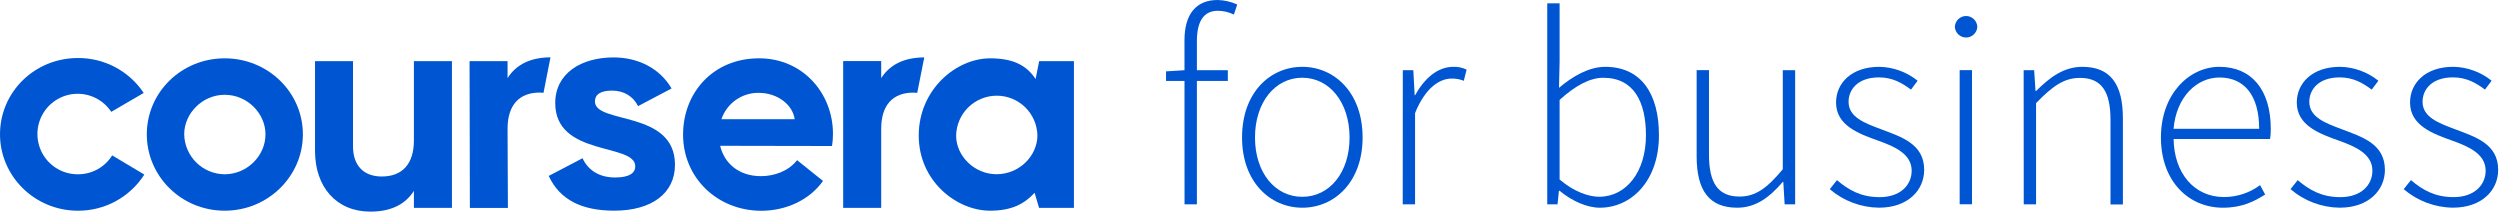<svg width="1190" height="101" viewBox="0 0 1190 101" fill="none" xmlns="http://www.w3.org/2000/svg">
<path d="M69.88 63.95C69.88 43.95 86.35 27.76 106.95 27.76C127.55 27.76 144.17 43.94 144.17 63.95C144.17 83.81 127.69 100.29 106.95 100.29C86.21 100.29 69.88 83.81 69.88 63.95ZM126.37 63.95C126.37 53.95 117.69 45.12 106.95 45.12C96.36 45.12 87.68 53.95 87.68 63.95C87.779 69.005 89.849 73.821 93.449 77.37C97.049 80.92 101.894 82.922 106.95 82.95C117.69 82.93 126.37 74.1 126.37 63.95Z" fill="#0056D2"/>
<path d="M437.32 64.54C437.32 42.62 455.12 27.76 471.32 27.76C482.32 27.76 488.68 31.15 492.95 37.62L494.64 29.09H511.19V98.96H494.6L492.47 91.76C487.61 97.05 481.58 100.29 471.28 100.29C455.41 100.29 437.32 86.31 437.32 64.54ZM493.81 64.39C493.677 59.335 491.571 54.533 487.942 51.011C484.312 47.49 479.449 45.529 474.392 45.549C469.335 45.568 464.487 47.567 460.885 51.116C457.283 54.666 455.214 59.484 455.12 64.54C455.12 74.25 463.8 82.93 474.39 82.93C485.13 82.93 493.81 74.25 493.81 64.39Z" fill="#0056D2"/>
<path d="M419.45 37.18V29.08H401.35V98.96H419.45V61.3C419.45 49.97 425.04 44.09 434.75 44.09C435.368 44.096 435.985 44.132 436.6 44.2L439.95 27.32C430.52 27.38 423.68 30.61 419.45 37.18Z" fill="#0056D2"/>
<path d="M241.6 37.18V29.09H223.51L223.66 98.97H241.76L241.6 61.31C241.6 49.98 247.16 44.08 256.86 44.06C257.481 44.062 258.102 44.096 258.72 44.16L262.03 27.28C252.6 27.36 245.79 30.6 241.6 37.18Z" fill="#0056D2"/>
<path d="M149.95 71.9V29.09H168.04V69.74C168.04 78.74 173.04 84.01 181.72 84.01C191.43 84.01 197.02 78.12 197.02 66.8V29.09H215.12V98.96H197.02V90.87C192.76 97.49 185.84 100.73 176.28 100.73C160.1 100.74 149.95 88.96 149.95 71.9Z" fill="#0056D2"/>
<path d="M0 63.95C0 43.8 16.48 27.62 37.07 27.62C43.262 27.576 49.368 29.072 54.838 31.973C60.309 34.874 64.973 39.09 68.41 44.24L52.96 53.24C51.131 50.471 48.614 48.225 45.656 46.721C42.698 45.217 39.4 44.507 36.084 44.661C32.77 44.815 29.551 45.827 26.745 47.599C23.939 49.37 21.641 51.84 20.076 54.766C18.512 57.693 17.734 60.976 17.819 64.293C17.905 67.611 18.85 70.849 20.563 73.691C22.276 76.533 24.698 78.882 27.592 80.507C30.485 82.132 33.752 82.977 37.07 82.96C40.335 82.983 43.551 82.168 46.41 80.592C49.269 79.016 51.676 76.733 53.4 73.96L68.7 83.09C65.308 88.394 60.629 92.754 55.099 95.763C49.568 98.773 43.366 100.333 37.07 100.3C16.48 100.29 0 83.81 0 63.95Z" fill="#0056D2"/>
<path d="M325.14 64.03C325.14 44.47 339.14 27.72 361.4 27.76C382 27.76 396.53 44.3 396.49 63.76C396.495 65.682 396.345 67.602 396.04 69.5L342.79 69.4C344.79 77.79 351.73 83.84 362.18 83.85C368.51 83.85 375.28 81.52 379.41 76.24L391.75 86.12C385.4 95.12 374.21 100.35 362.3 100.33C341.26 100.25 325.11 84.48 325.14 64.03ZM378.27 56.74C377.27 49.67 369.9 44.22 361.27 44.2C357.345 44.12 353.497 45.292 350.284 47.547C347.07 49.802 344.659 53.022 343.4 56.74H378.27Z" fill="#0056D2"/>
<path d="M261.19 83.74L277.29 75.32C279.95 81.08 285.29 84.48 292.79 84.48C299.73 84.48 302.39 82.26 302.39 79.16C302.39 67.94 264.29 74.73 264.29 49.04C264.29 34.87 276.7 27.33 292.05 27.33C303.72 27.33 314.05 32.5 319.67 42.1L303.72 50.52C301.36 45.79 296.93 43.13 291.32 43.13C285.71 43.13 283.19 45.05 283.19 48.3C283.19 59.23 321.29 52.3 321.29 78.43C321.29 92.01 310.22 100.28 292.35 100.28C277.14 100.27 266.51 95.25 261.19 83.74Z" fill="#0056D2"/>
<path d="M555.03 33.97L563.95 33.41H584.45V38.54H555.03V33.97ZM563.81 19.2C563.81 6.53 569.5 0 579.61 0C582.827 0.082 585.993 0.813 588.92 2.15L587.33 6.94C584.965 5.764 582.362 5.145 579.72 5.13C572.83 5.13 569.72 10.36 569.72 19.6V97.27H563.84L563.81 19.2Z" fill="#0056D2"/>
<path d="M591.21 65.46C591.21 44.1 604.54 31.81 619.88 31.81C635.22 31.81 648.6 44.1 648.6 65.46C648.6 86.58 635.27 98.87 619.92 98.87C604.57 98.87 591.21 86.58 591.21 65.46ZM642.39 65.46C642.39 48.65 632.78 37 619.88 37C606.98 37 597.38 48.65 597.38 65.46C597.38 82.27 606.98 93.68 619.88 93.68C632.78 93.68 642.39 82.27 642.39 65.46Z" fill="#0056D2"/>
<path d="M667.74 33.41H672.74L673.38 45.32H673.6C677.92 37.48 684.17 31.81 691.77 31.81C693.957 31.727 696.132 32.183 698.1 33.14L696.77 38.46C694.94 37.713 692.976 37.352 691 37.4C685.25 37.4 678.44 41.76 673.57 53.83V97.27H667.7L667.74 33.41Z" fill="#0056D2"/>
<path d="M742.35 90.81H742.05L741.39 97.27H736.49V1.59H742.37V29.36L742.08 41.81C748.53 36.36 756.3 31.81 764.08 31.81C781.21 31.81 789.66 44.63 789.66 64.38C789.66 86.07 776.57 98.87 761.52 98.87C755.41 98.87 748.36 95.74 742.35 90.81ZM783.47 64.42C783.47 48.73 777.88 37.02 763.15 37.02C756.82 37.02 749.85 40.75 742.37 47.56V85.44C749.37 91.44 756.37 93.65 761.18 93.65C774.16 93.65 783.47 81.74 783.47 64.42Z" fill="#0056D2"/>
<path d="M807.601 74.37V33.37H813.481V73.56C813.481 87.1 817.761 93.56 828.031 93.56C835.631 93.56 841.141 89.56 848.611 80.56V33.41H854.491V97.27H849.491L848.851 86.58H848.601C842.321 93.92 835.721 98.87 826.921 98.87C813.691 98.87 807.601 90.86 807.601 74.37Z" fill="#0056D2"/>
<path d="M870.98 90.04L874.39 85.75C879.79 90.28 885.6 93.84 894.68 93.84C904.74 93.84 909.95 87.96 909.95 81.23C909.95 73.23 901.68 69.71 894.31 67.05C884.68 63.64 873.96 59.71 873.96 48.81C873.96 39.6 881.25 31.81 894.55 31.81C901.197 31.93 907.614 34.259 912.79 38.43L909.63 42.66C905.32 39.44 900.791 36.84 894.391 36.84C884.391 36.84 879.92 42.57 879.92 48.46C879.92 55.75 887.45 58.52 895.05 61.39C904.95 65.15 915.911 68.39 915.911 80.86C915.911 90.49 908.221 98.86 894.391 98.86C885.793 98.765 877.503 95.642 870.98 90.04V90.04Z" fill="#0056D2"/>
<path d="M930.511 12.74C930.57 11.363 931.16 10.061 932.155 9.107C933.151 8.154 934.477 7.621 935.856 7.621C937.235 7.621 938.56 8.154 939.556 9.107C940.552 10.061 941.141 11.363 941.201 12.74C941.141 14.118 940.552 15.419 939.556 16.373C938.56 17.326 937.235 17.859 935.856 17.859C934.477 17.859 933.151 17.326 932.155 16.373C931.16 15.419 930.57 14.118 930.511 12.74ZM932.801 33.38H938.681V97.24H932.801V33.38Z" fill="#0056D2"/>
<path d="M963.261 33.41H968.261L968.901 43.3H969.191C975.711 36.81 982.361 31.81 991.191 31.81C1004.38 31.81 1010.5 39.81 1010.5 56.31V97.31H1004.6V57.08C1004.6 43.54 1000.32 37.08 990.051 37.08C982.451 37.08 976.941 41.08 969.171 49.08V97.25H963.301L963.261 33.41Z" fill="#0056D2"/>
<path d="M1028.6 65.46C1028.6 44.63 1042.14 31.81 1056.45 31.81C1071.58 31.81 1080.89 42.58 1080.89 61.36C1080.92 62.963 1080.81 64.566 1080.56 66.15H1034.64C1034.85 82.27 1044.29 93.79 1058.64 93.79C1064.82 93.793 1070.84 91.805 1075.8 88.12L1078.22 92.59C1073.22 95.73 1067.45 98.87 1058.08 98.87C1041.86 98.87 1028.6 86.34 1028.6 65.46ZM1075.36 61.31C1075.36 45 1067.96 36.89 1056.5 36.89C1045.7 36.89 1035.94 46.04 1034.61 61.31H1075.36Z" fill="#0056D2"/>
<path d="M1090.3 90.04L1093.7 85.75C1099.1 90.28 1104.91 93.84 1113.99 93.84C1124.05 93.84 1129.26 87.96 1129.26 81.23C1129.26 73.23 1120.99 69.71 1113.62 67.05C1103.99 63.64 1093.27 59.71 1093.27 48.81C1093.27 39.6 1100.56 31.81 1113.86 31.81C1120.51 31.933 1126.93 34.262 1132.11 38.43L1128.94 42.66C1124.63 39.44 1120.1 36.84 1113.7 36.84C1103.7 36.84 1099.23 42.57 1099.23 48.46C1099.23 55.75 1106.76 58.52 1114.37 61.39C1124.26 65.15 1135.22 68.39 1135.22 80.86C1135.22 90.49 1127.53 98.86 1113.7 98.86C1105.1 98.767 1096.82 95.644 1090.3 90.04V90.04Z" fill="#0056D2"/>
<path d="M1144.16 90.04L1147.6 85.74C1153 90.27 1158.82 93.83 1167.9 93.83C1177.9 93.83 1183.17 87.95 1183.17 81.22C1183.17 73.22 1174.9 69.7 1167.53 67.04C1157.9 63.63 1147.18 59.7 1147.18 48.8C1147.18 39.59 1154.47 31.8 1167.77 31.8C1174.42 31.92 1180.83 34.249 1186.01 38.42L1182.85 42.65C1178.54 39.43 1174 36.83 1167.61 36.83C1157.61 36.83 1153.14 42.56 1153.14 48.45C1153.14 55.74 1160.66 58.51 1168.27 61.38C1178.17 65.14 1189.13 68.38 1189.13 80.85C1189.13 90.48 1181.44 98.85 1167.61 98.85C1159 98.767 1150.7 95.647 1144.16 90.04V90.04Z" fill="#0056D2"/>
</svg>
